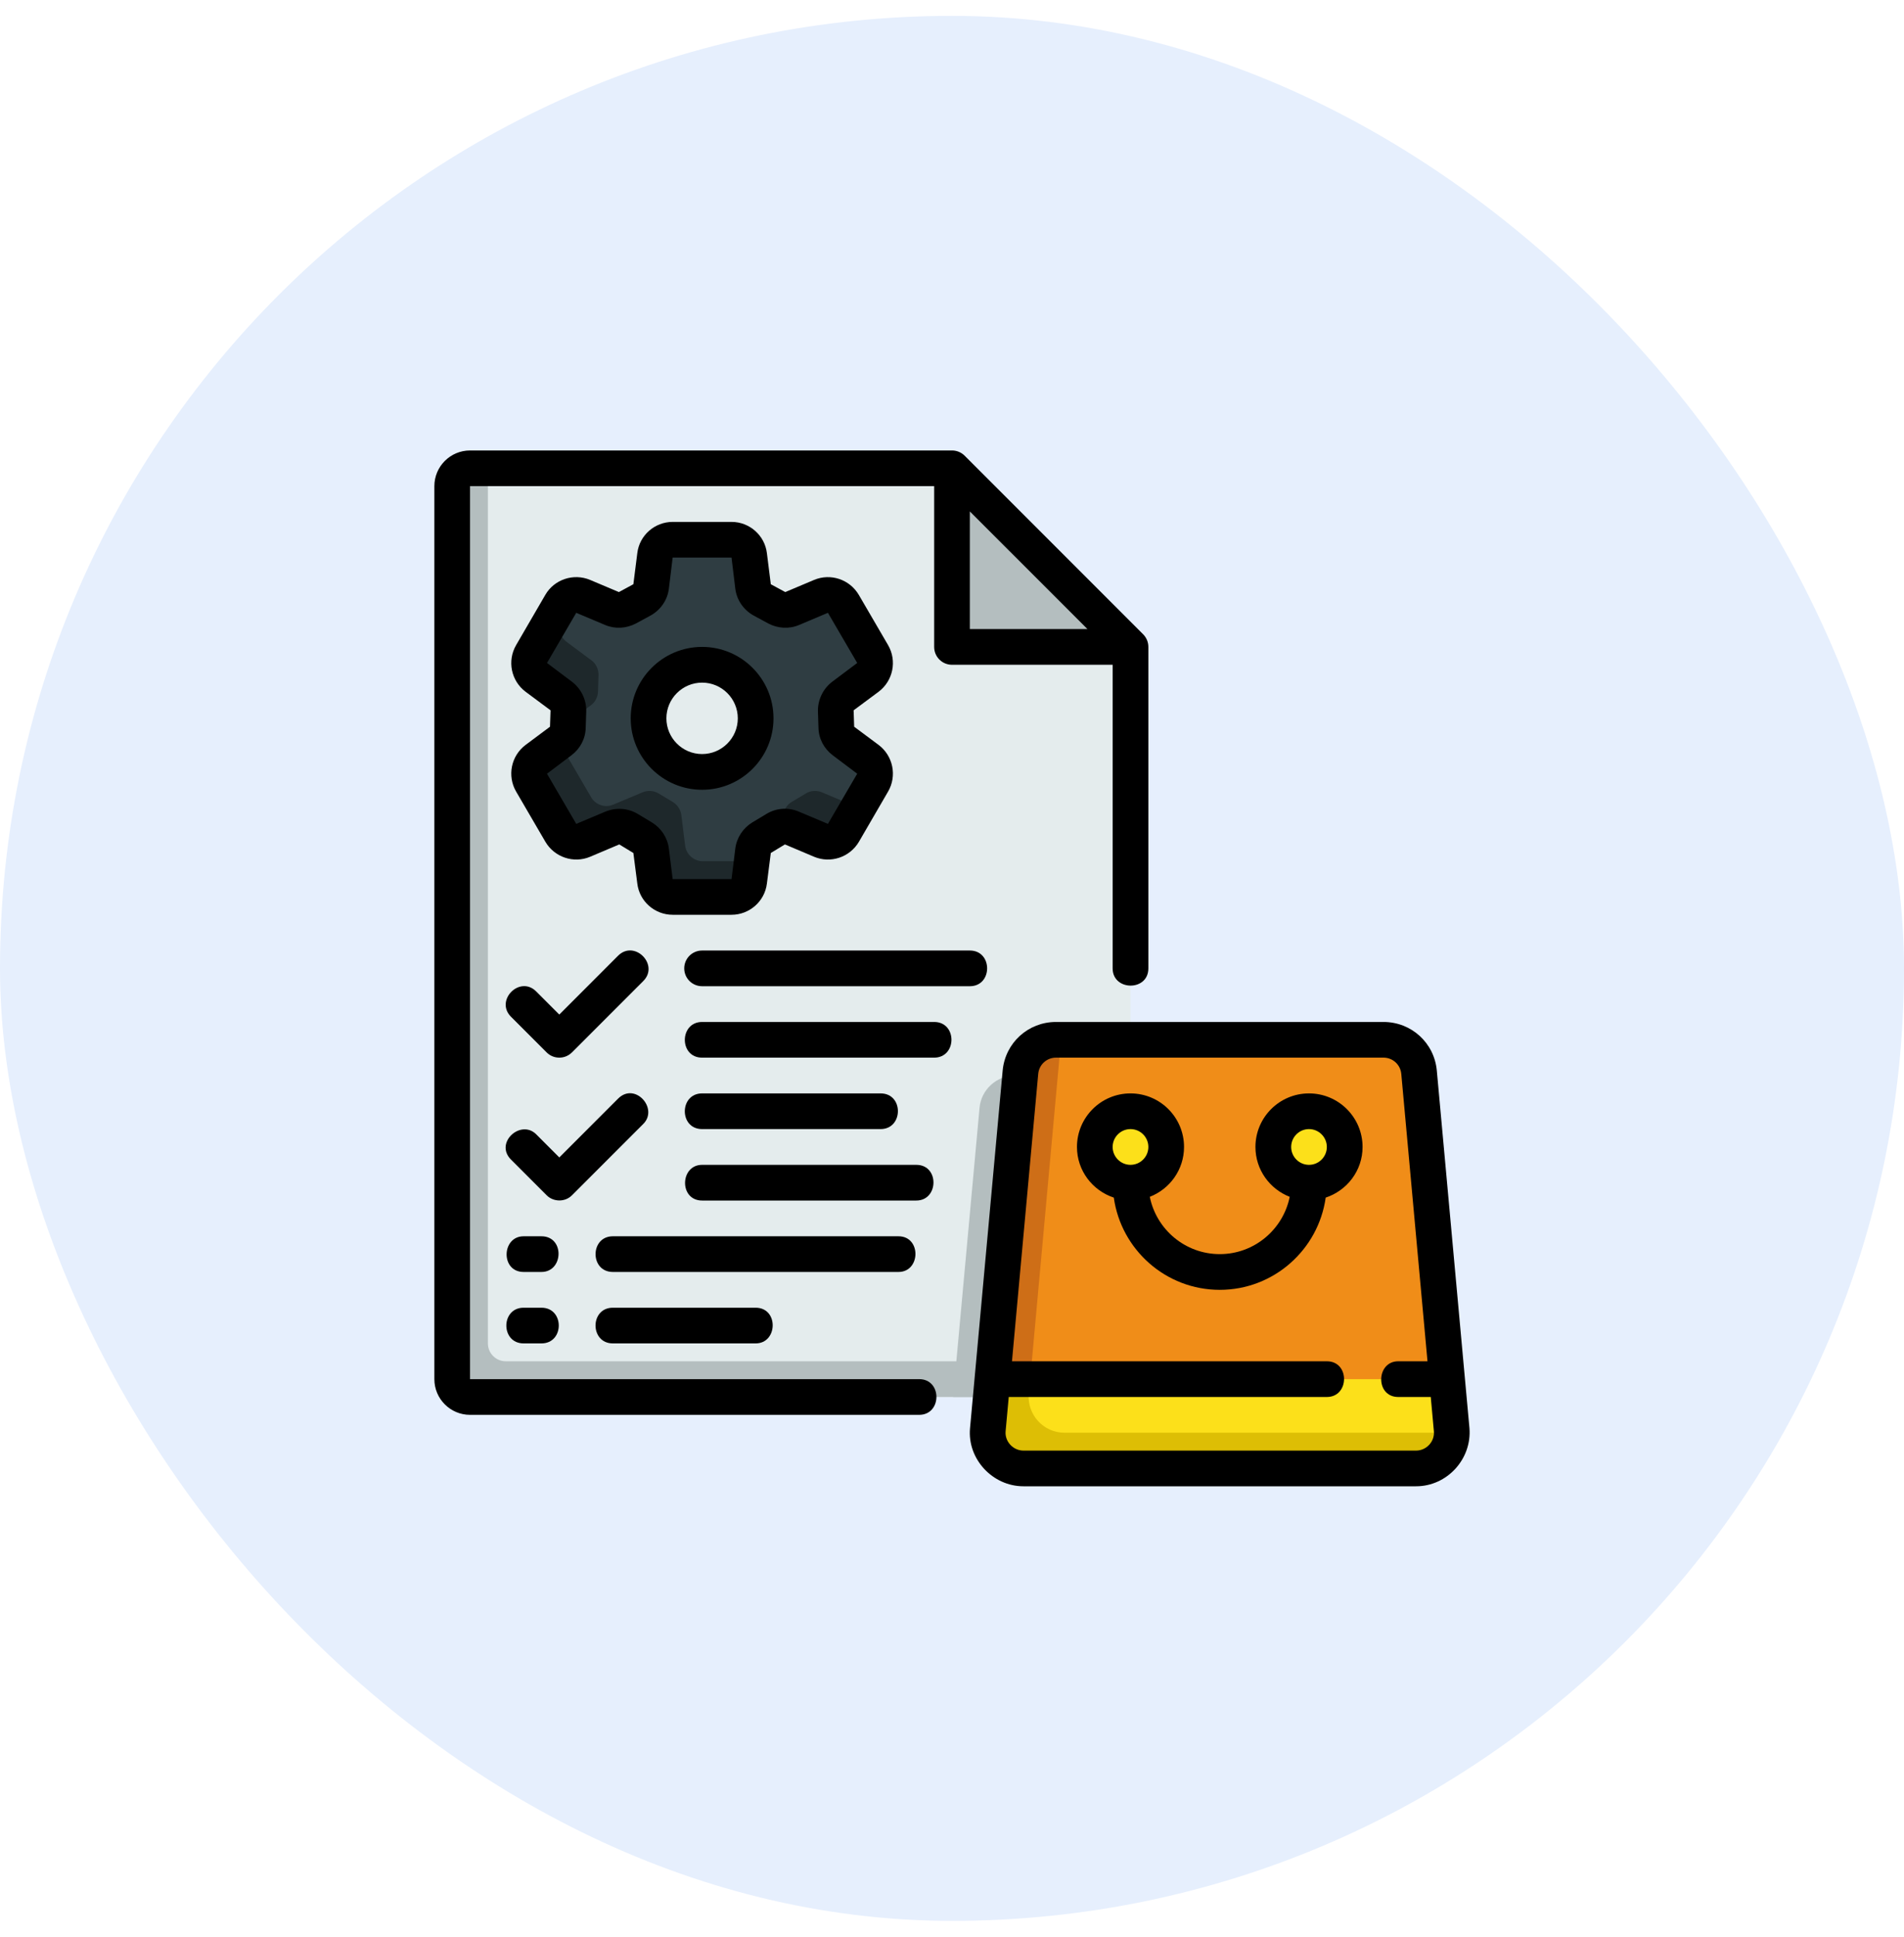 <svg width="60" height="61" viewBox="0 0 60 61" fill="none" xmlns="http://www.w3.org/2000/svg">
<rect y="0.5" width="60" height="60" rx="30" fill="#E6EFFD"/>
<path d="M35.625 20.375V43.438C35.625 43.748 35.373 44 35.062 44H14.812C14.502 44 14.25 43.748 14.25 43.438V15.312C14.25 15.002 14.502 14.75 14.812 14.75H30L35.625 20.375Z" fill="#E4ECED"/>
<path d="M15.938 42.875C15.627 42.875 15.375 42.623 15.375 42.312V14.75H14.812C14.502 14.75 14.25 15.002 14.25 15.312V43.438C14.25 43.748 14.502 44 14.812 44H35.062C35.373 44 35.625 43.748 35.625 43.438V42.875H15.938Z" fill="#B4BEBF"/>
<path d="M30 14.75V20.375H35.625L30 14.75Z" fill="#B4BEBF"/>
<path d="M26.58 23.339C26.439 23.238 26.361 23.075 26.355 22.906L26.338 22.383C26.338 22.203 26.417 22.029 26.563 21.922L27.351 21.337C27.576 21.163 27.643 20.848 27.497 20.6L26.575 19.019C26.434 18.772 26.13 18.671 25.871 18.783L24.966 19.166C24.808 19.233 24.628 19.222 24.482 19.143L24.021 18.896C23.863 18.806 23.756 18.648 23.734 18.468L23.61 17.495C23.576 17.214 23.334 17 23.053 17H21.197C20.916 17 20.674 17.214 20.64 17.495L20.516 18.468C20.494 18.648 20.387 18.806 20.23 18.896L19.768 19.143C19.622 19.222 19.442 19.233 19.285 19.166L18.379 18.783C18.12 18.671 17.816 18.772 17.676 19.019L16.753 20.6C16.607 20.848 16.674 21.163 16.899 21.337L17.687 21.922C17.833 22.029 17.912 22.203 17.912 22.383L17.895 22.906C17.89 23.075 17.811 23.238 17.67 23.339L16.899 23.913C16.674 24.087 16.607 24.402 16.753 24.65L17.676 26.231C17.816 26.478 18.12 26.579 18.379 26.467L19.301 26.079C19.465 26.011 19.656 26.023 19.808 26.118L20.252 26.383C20.398 26.473 20.5 26.624 20.522 26.799L20.64 27.755C20.674 28.036 20.916 28.25 21.197 28.25H23.053C23.334 28.25 23.576 28.036 23.61 27.755L23.728 26.799C23.751 26.624 23.852 26.473 23.998 26.383L24.443 26.118C24.595 26.023 24.786 26.011 24.949 26.079L25.871 26.467C26.13 26.579 26.434 26.478 26.575 26.231L27.497 24.65C27.643 24.402 27.576 24.087 27.351 23.913L26.58 23.339ZM22.125 24.312C21.191 24.312 20.438 23.559 20.438 22.625C20.438 21.691 21.191 20.938 22.125 20.938C23.059 20.938 23.813 21.691 23.813 22.625C23.813 23.559 23.059 24.312 22.125 24.312Z" fill="#2F3D42"/>
<path d="M17.687 21.922C17.833 22.029 17.912 22.203 17.912 22.383L17.9 22.75L18.619 22.214C18.76 22.113 18.839 21.95 18.845 21.781L18.861 21.258C18.861 21.078 18.783 20.904 18.636 20.797L17.849 20.212C17.624 20.038 17.556 19.723 17.703 19.475L18.129 18.745C17.946 18.756 17.772 18.85 17.676 19.019L16.753 20.6C16.607 20.848 16.674 21.163 16.899 21.337L17.687 21.922Z" fill="#1E282B"/>
<path d="M26.82 25.342L25.898 24.954C25.735 24.886 25.544 24.898 25.392 24.993L24.947 25.258C24.801 25.348 24.7 25.499 24.677 25.674L24.63 26.057C24.737 26.037 24.847 26.037 24.948 26.079L25.871 26.467C26.13 26.579 26.433 26.478 26.574 26.231L27.071 25.38C26.987 25.385 26.902 25.377 26.82 25.342Z" fill="#1E282B"/>
<path d="M22.146 27.125C21.865 27.125 21.623 26.911 21.59 26.63L21.471 25.674C21.449 25.499 21.348 25.348 21.201 25.258L20.757 24.993C20.605 24.898 20.414 24.886 20.251 24.954L19.328 25.342C19.07 25.454 18.766 25.353 18.625 25.106L17.703 23.525C17.672 23.473 17.655 23.416 17.643 23.36L16.899 23.913C16.674 24.087 16.607 24.402 16.753 24.65L17.676 26.231C17.816 26.478 18.12 26.579 18.379 26.467L19.301 26.079C19.465 26.011 19.656 26.023 19.808 26.118L20.252 26.383C20.398 26.473 20.5 26.624 20.522 26.799L20.64 27.755C20.674 28.036 20.916 28.25 21.197 28.25H23.053C23.334 28.25 23.576 28.036 23.61 27.755L23.688 27.125H22.146Z" fill="#1E282B"/>
<path d="M44.625 46.25H32.25C31.592 46.25 31.074 45.688 31.129 45.032L32.157 33.773C32.21 33.193 32.695 32.75 33.277 32.75H43.598C44.18 32.75 44.666 33.194 44.718 33.773L45.746 45.032C45.801 45.688 45.283 46.25 44.625 46.25Z" fill="#F08D18"/>
<path d="M32.144 33.875L31.227 44H30.034L30.867 34.899C30.917 34.319 31.407 33.875 31.986 33.875H32.144Z" fill="#B4BEBF"/>
<path d="M33.437 32.75L32.464 43.438H31.277L32.155 33.774C32.211 33.194 32.695 32.75 33.28 32.75H33.437Z" fill="#CE6E17"/>
<path d="M45.744 45.029C45.8 45.688 45.283 46.25 44.624 46.25H32.249C31.591 46.25 31.074 45.688 31.13 45.029L31.276 43.438H45.598L45.744 45.029Z" fill="#FCE01A"/>
<path d="M41.25 37.25C41.871 37.25 42.375 36.746 42.375 36.125C42.375 35.504 41.871 35 41.25 35C40.629 35 40.125 35.504 40.125 36.125C40.125 36.746 40.629 37.25 41.25 37.25Z" fill="#FCE01A"/>
<path d="M35.625 37.25C36.246 37.25 36.75 36.746 36.75 36.125C36.75 35.504 36.246 35 35.625 35C35.004 35 34.5 35.504 34.5 36.125C34.5 36.746 35.004 37.25 35.625 37.25Z" fill="#FCE01A"/>
<path d="M45.744 45.125C45.744 45.738 45.249 46.25 44.624 46.25H32.249C31.591 46.25 31.074 45.688 31.13 45.029L31.276 43.438H32.463L32.418 43.904C32.368 44.562 32.885 45.125 33.543 45.125H45.744Z" fill="#DDBE05"/>
<path d="M28.965 43.438H14.812V15.312H29.438V20.375C29.438 20.686 29.689 20.938 30 20.938H35.062V30.5C35.062 31.217 36.188 31.231 36.188 30.5V20.375C36.188 20.226 36.128 20.083 36.023 19.977L30.398 14.352C30.292 14.247 30.149 14.188 30 14.188H14.812C14.192 14.188 13.688 14.692 13.688 15.312V43.438C13.688 44.058 14.192 44.562 14.812 44.562H28.965C29.686 44.562 29.695 43.438 28.965 43.438ZM30.562 16.108L34.267 19.812H30.562V16.108Z" fill="black"/>
<path d="M41.25 34.438C40.319 34.438 39.562 35.194 39.562 36.125C39.562 36.841 40.012 37.45 40.642 37.695C40.435 38.723 39.526 39.5 38.438 39.5C37.349 39.5 36.44 38.723 36.233 37.695C36.863 37.45 37.312 36.841 37.312 36.125C37.312 35.194 36.556 34.438 35.625 34.438C34.694 34.438 33.938 35.194 33.938 36.125C33.938 36.871 34.427 37.498 35.099 37.72C35.329 39.359 36.736 40.625 38.438 40.625C40.139 40.625 41.546 39.359 41.776 37.72C42.448 37.498 42.938 36.871 42.938 36.125C42.938 35.194 42.181 34.438 41.25 34.438ZM35.625 35.562C35.935 35.562 36.188 35.815 36.188 36.125C36.188 36.435 35.935 36.688 35.625 36.688C35.315 36.688 35.062 36.435 35.062 36.125C35.062 35.815 35.315 35.562 35.625 35.562ZM41.25 36.688C40.94 36.688 40.688 36.435 40.688 36.125C40.688 35.815 40.94 35.562 41.25 35.562C41.56 35.562 41.812 35.815 41.812 36.125C41.812 36.435 41.56 36.688 41.25 36.688Z" fill="black"/>
<path d="M45.278 33.722C45.199 32.847 44.476 32.188 43.597 32.188H33.277C32.398 32.188 31.676 32.847 31.596 33.722C31.596 33.722 30.569 44.975 30.568 44.985C30.48 45.955 31.282 46.812 32.25 46.812H44.625C45.603 46.812 46.386 45.952 46.306 44.98L45.278 33.722ZM45.038 45.505C44.934 45.617 44.787 45.688 44.625 45.688C44.625 45.688 32.323 45.688 32.25 45.688C31.928 45.688 31.662 45.404 31.689 45.083L31.788 44H41.812C42.528 44 42.543 42.875 41.812 42.875H31.89L32.717 33.824C32.743 33.532 32.984 33.312 33.277 33.312H43.597C43.89 33.312 44.131 33.532 44.158 33.824L44.984 42.875C44.984 42.875 44.066 42.875 44.062 42.875C43.36 42.875 43.333 44 44.062 44H45.087C45.087 44 45.185 45.077 45.185 45.078C45.2 45.241 45.141 45.394 45.038 45.505Z" fill="black"/>
<path d="M22.125 20.375C20.884 20.375 19.875 21.384 19.875 22.625C19.875 23.866 20.884 24.875 22.125 24.875C23.366 24.875 24.375 23.866 24.375 22.625C24.375 21.384 23.366 20.375 22.125 20.375ZM22.125 23.75C21.505 23.75 21 23.245 21 22.625C21 22.005 21.505 21.5 22.125 21.5C22.745 21.5 23.25 22.005 23.25 22.625C23.25 23.245 22.745 23.75 22.125 23.75Z" fill="black"/>
<path d="M17.227 33.148C17.445 33.366 17.803 33.367 18.022 33.148L20.272 30.898C20.784 30.387 19.994 29.586 19.477 30.102L17.625 31.955C17.625 31.955 16.9 31.23 16.897 31.227C16.38 30.71 15.589 31.509 16.102 32.023C16.102 32.023 17.227 33.148 17.227 33.148Z" fill="black"/>
<path d="M18.023 37.648C18.023 37.648 20.264 35.407 20.273 35.398C20.757 34.914 20.009 34.071 19.478 34.602L17.625 36.455C17.625 36.455 16.9 35.729 16.898 35.727C16.412 35.241 15.573 35.993 16.103 36.523L17.228 37.648C17.433 37.853 17.798 37.873 18.023 37.648Z" fill="black"/>
<path d="M31.107 30.5C31.107 30.219 30.926 29.938 30.562 29.938H22.125C21.814 29.938 21.562 30.189 21.562 30.5C21.562 30.811 21.814 31.062 22.125 31.062H30.562C30.925 31.062 31.106 30.781 31.107 30.5Z" fill="black"/>
<path d="M29.438 32.188C29.438 32.188 22.157 32.188 22.125 32.188C21.405 32.188 21.394 33.312 22.125 33.312H29.437C30.161 33.312 30.168 32.188 29.438 32.188Z" fill="black"/>
<path d="M27.75 34.438C27.75 34.438 22.148 34.438 22.125 34.438C21.403 34.438 21.394 35.562 22.125 35.562H27.75C28.471 35.562 28.483 34.438 27.75 34.438Z" fill="black"/>
<path d="M29.416 37.25C29.419 36.969 29.241 36.688 28.875 36.688C28.875 36.688 22.155 36.688 22.125 36.688C21.424 36.688 21.394 37.812 22.125 37.812H28.875C29.23 37.812 29.413 37.531 29.416 37.25Z" fill="black"/>
<path d="M17.062 38.938C17.062 38.938 16.502 38.938 16.5 38.938C15.804 38.938 15.769 40.062 16.5 40.062H17.062C17.762 40.062 17.799 38.938 17.062 38.938Z" fill="black"/>
<path d="M17.063 41.188C17.063 41.188 16.503 41.188 16.5 41.188C15.777 41.188 15.773 42.312 16.5 42.312H17.063C17.789 42.312 17.791 41.188 17.063 41.188Z" fill="black"/>
<path d="M19.312 41.188C18.584 41.188 18.586 42.312 19.312 42.312H23.812C24.514 42.312 24.543 41.188 23.812 41.188C23.812 41.188 19.331 41.188 19.312 41.188Z" fill="black"/>
<path d="M28.848 39.5C28.85 39.219 28.675 38.938 28.313 38.938C28.313 38.938 19.348 38.938 19.313 38.938C18.589 38.938 18.583 40.062 19.313 40.062H28.313C28.664 40.062 28.845 39.781 28.848 39.5Z" fill="black"/>
<path d="M27.986 20.319L27.064 18.738C26.777 18.249 26.175 18.046 25.652 18.266L24.746 18.648L24.29 18.401L24.167 17.422C24.099 16.859 23.615 16.438 23.053 16.438H21.197C20.634 16.438 20.15 16.859 20.083 17.422L19.959 18.401L19.503 18.648L18.598 18.266C18.075 18.046 17.467 18.249 17.186 18.733L16.264 20.319C15.977 20.814 16.106 21.444 16.562 21.787L17.349 22.372L17.332 22.889L16.562 23.463C16.106 23.806 15.977 24.436 16.264 24.931L17.186 26.512C17.473 27.001 18.08 27.204 18.598 26.984L19.515 26.596L19.959 26.866L20.083 27.828C20.15 28.391 20.634 28.812 21.197 28.812H23.053C23.615 28.812 24.099 28.391 24.167 27.828L24.29 26.866L24.735 26.596L25.652 26.984C26.175 27.204 26.777 27.001 27.064 26.517L27.986 24.931C28.273 24.436 28.143 23.806 27.688 23.463L26.917 22.889L26.9 22.372L27.688 21.787C28.143 21.444 28.273 20.814 27.986 20.319ZM26.225 21.472C25.939 21.691 25.77 22.034 25.775 22.4L25.792 22.918C25.798 23.266 25.967 23.581 26.242 23.789L27.013 24.369L26.09 25.949L25.168 25.561C24.836 25.421 24.459 25.449 24.155 25.634L23.705 25.904C23.413 26.084 23.216 26.383 23.171 26.726L23.053 27.688H21.197L21.078 26.726C21.034 26.383 20.837 26.084 20.544 25.904C20.544 25.904 20.095 25.635 20.094 25.634C19.785 25.449 19.413 25.429 19.082 25.561L18.159 25.949L17.237 24.369L18.007 23.789C18.283 23.581 18.452 23.266 18.457 22.918L18.474 22.4C18.48 22.034 18.311 21.691 18.024 21.472L17.237 20.881L18.159 19.301L19.065 19.683C19.385 19.818 19.734 19.796 20.038 19.638L20.494 19.391C20.814 19.216 21.034 18.901 21.078 18.541L21.197 17.562H23.053L23.171 18.541C23.216 18.901 23.435 19.216 23.756 19.391L24.212 19.638C24.515 19.796 24.87 19.818 25.185 19.683L26.09 19.301L27.013 20.881L26.225 21.472Z" fill="black"/>
</svg>
